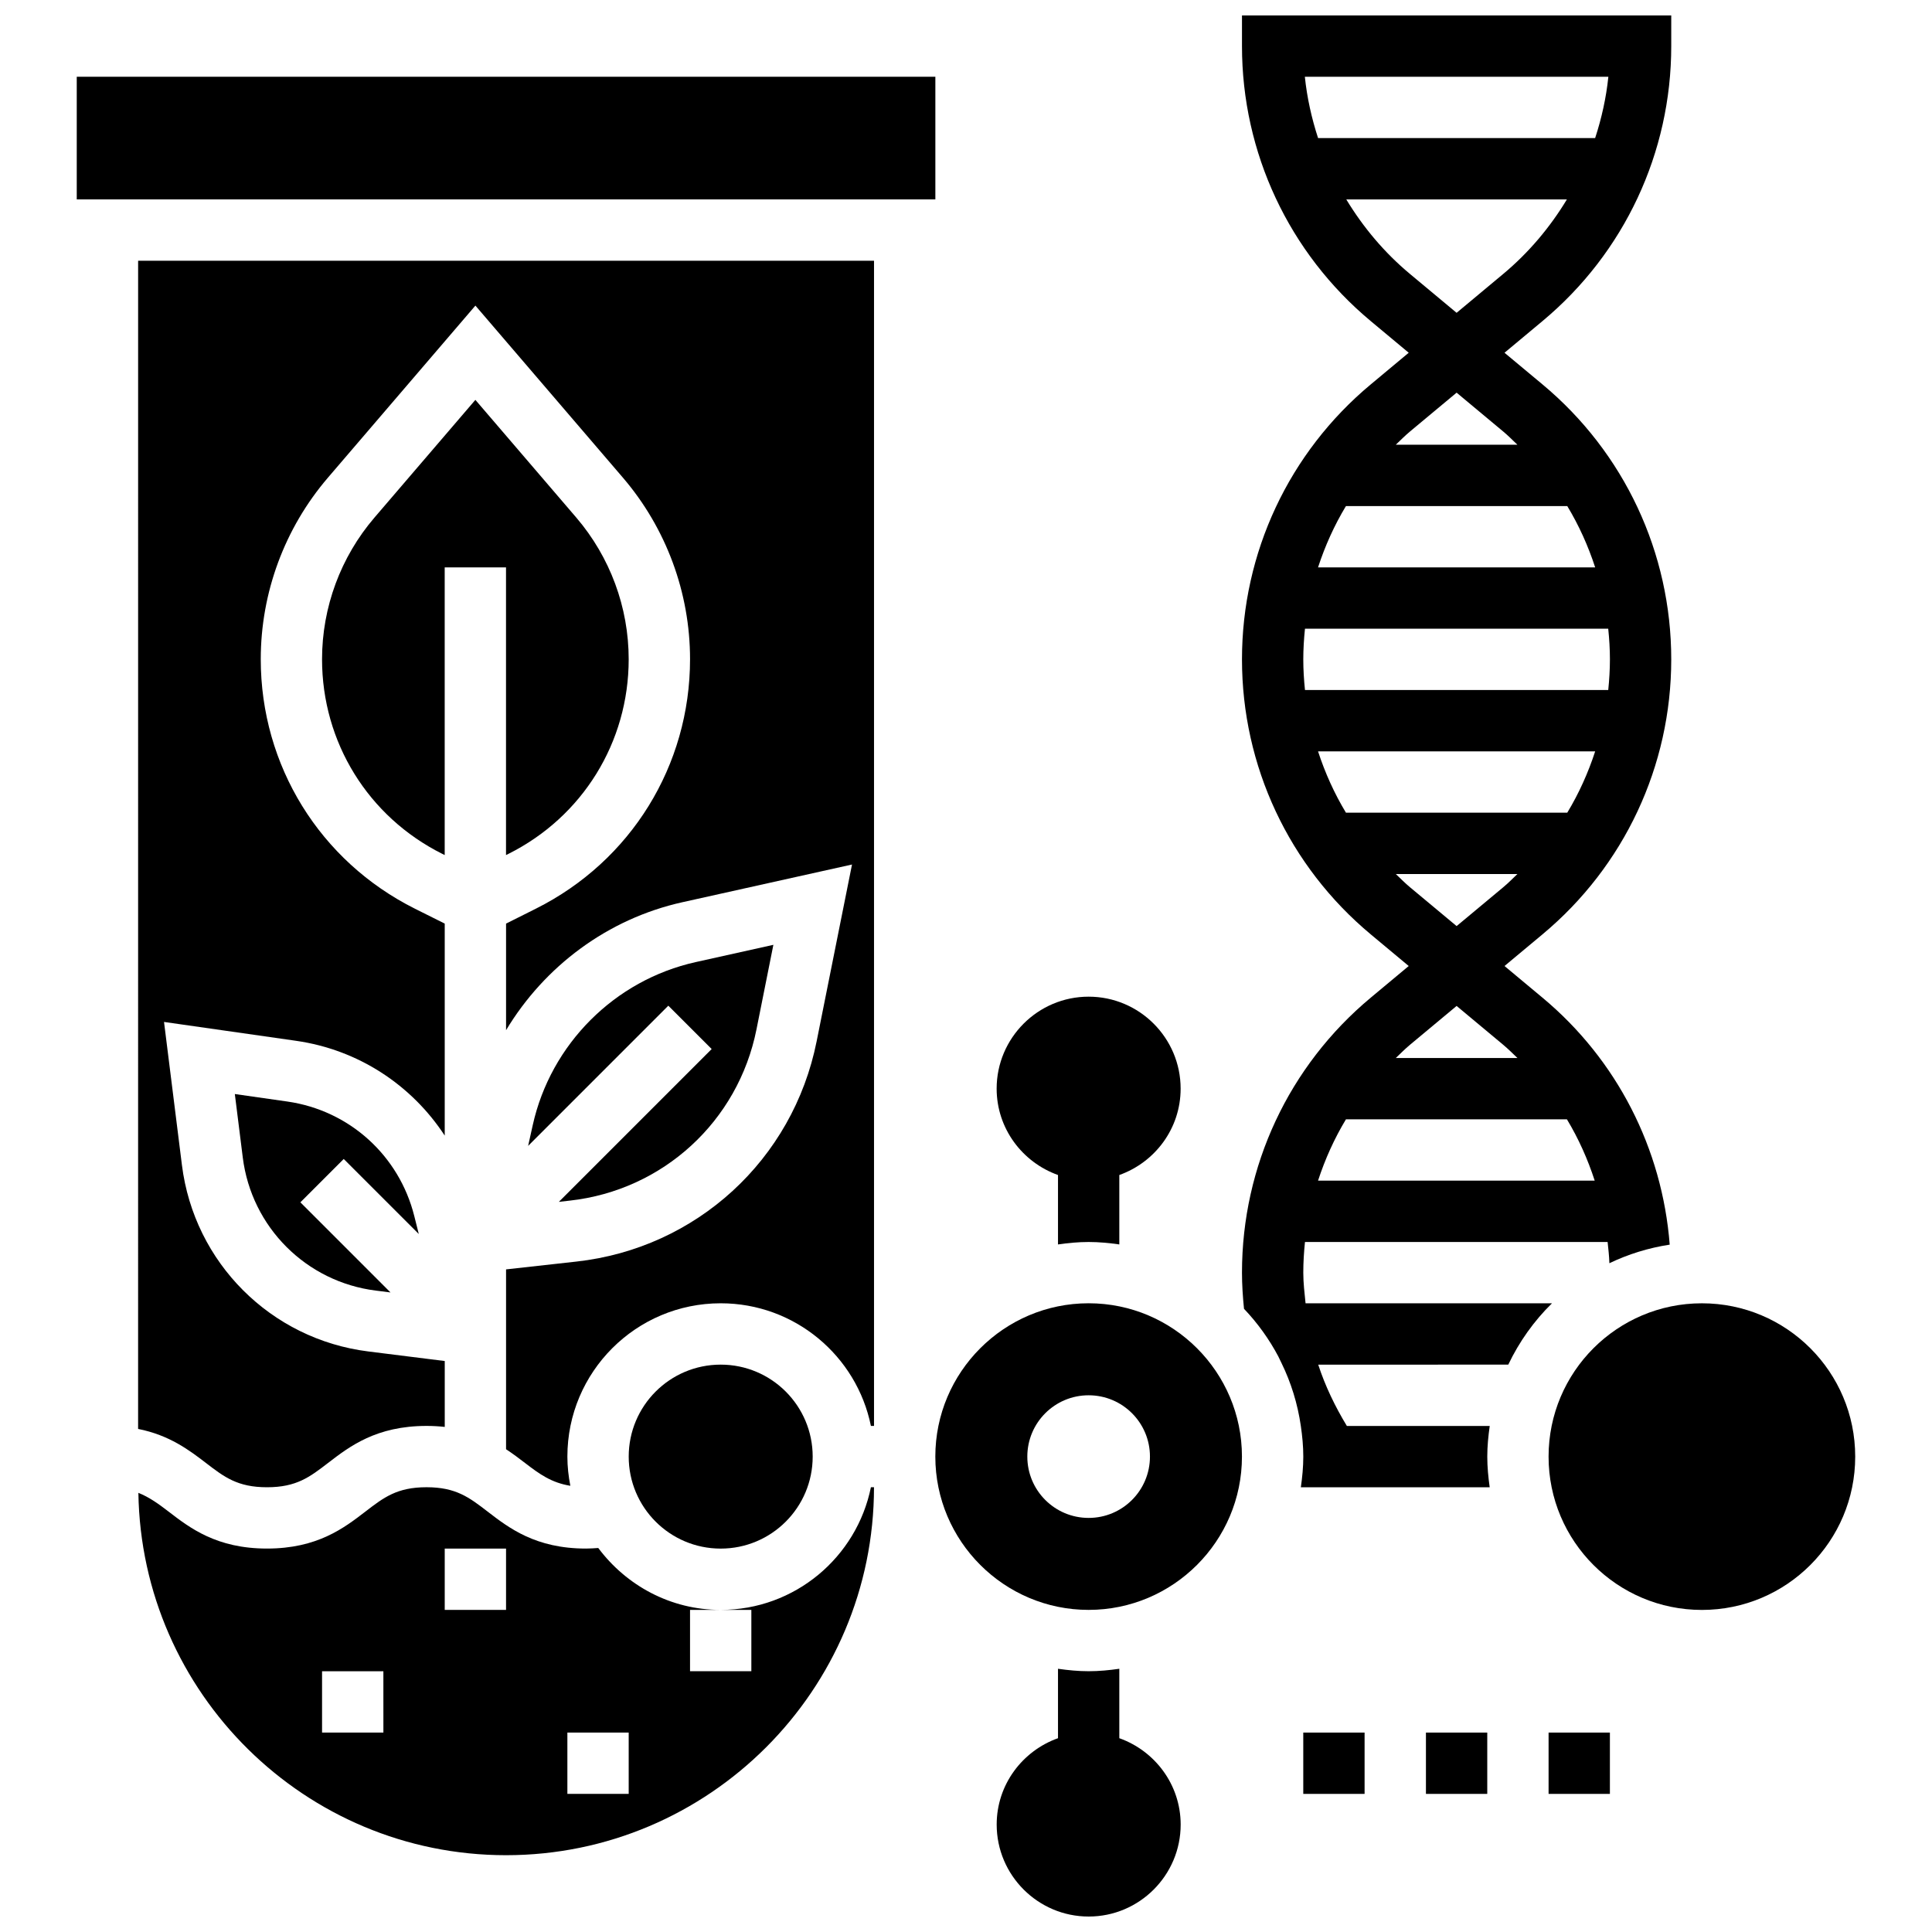 <?xml version="1.0" encoding="UTF-8"?>
<!-- Uploaded to: ICON Repo, www.svgrepo.com, Generator: ICON Repo Mixer Tools -->
<svg width="800px" height="800px" version="1.1" viewBox="144 144 512 512" xmlns="http://www.w3.org/2000/svg">
 <defs>
  <clipPath id="b">
   <path d="m408 586h49v65.902h-49z"/>
  </clipPath>
  <clipPath id="a">
   <path d="m473 148.09h114v390.91h-114z"/>
  </clipPath>
 </defs>
 <g clip-path="url(#b)">
  <path d="m440.63 604.64v-18.398c-2.656 0.383-5.363 0.648-8.125 0.648-2.762 0-5.469-0.27-8.125-0.648v18.398c-9.434 3.363-16.25 12.301-16.25 22.883 0 13.441 10.938 24.379 24.379 24.379 13.441 0 24.379-10.938 24.379-24.379-0.008-10.582-6.824-19.52-16.258-22.883z"/>
 </g>
 <path d="m424.38 455.39v18.398c2.656-0.383 5.363-0.648 8.125-0.648s5.469 0.27 8.125 0.648v-18.398c9.434-3.363 16.25-12.301 16.25-22.883 0-13.441-10.938-24.379-24.379-24.379s-24.379 10.938-24.379 24.379c0.008 10.578 6.824 19.516 16.258 22.883z"/>
 <path d="m359.37 530.02c0 13.461-10.914 24.375-24.375 24.375-13.465 0-24.379-10.914-24.379-24.375 0-13.465 10.914-24.379 24.379-24.379 13.461 0 24.375 10.914 24.375 24.379"/>
 <path d="m294.98 462.18c24.719-2.746 44.621-20.988 49.496-45.383l4.477-22.41-20.574 4.574c-21.469 4.769-38.418 21.719-43.191 43.191l-1.227 5.516 37.152-37.152 11.488 11.488-40.5 40.5z"/>
 <path d="m180.6 522.68c8.305 1.648 13.57 5.641 17.965 9.012 4.867 3.738 8.387 6.445 16.195 6.445 7.809 0 11.328-2.707 16.188-6.445 5.688-4.371 12.758-9.809 26.094-9.809 1.707 0 3.309 0.098 4.82 0.262v-17.461l-20.258-2.535c-25.848-3.227-46.156-23.531-49.391-49.391l-4.746-37.934 34.965 4.996c16.527 2.356 30.652 11.719 39.426 25.125v-56.184l-7.891-3.941c-25.203-12.609-40.863-37.945-40.863-66.117 0-17.633 6.32-34.723 17.797-48.113l39.086-45.605 39.086 45.594c11.473 13.391 17.797 30.48 17.797 48.113 0 28.18-15.66 53.508-40.867 66.121l-7.891 3.953v28.246c10.184-16.934 26.906-29.512 46.75-33.918l44.93-9.988-9.379 46.879c-6.273 31.367-31.844 54.809-63.641 58.344l-18.66 2.074v47.66c1.828 1.203 3.477 2.453 5.016 3.633 3.875 2.981 6.996 5.234 12.02 6.055-0.492-2.516-0.785-5.09-0.785-7.738 0-22.438 18.195-40.629 40.629-40.629 19.656 0 36.047 13.961 39.809 32.504l0.824-0.004v-308.79h-195.02z"/>
 <path d="m254.98 471.02-1.188-4.738c-4.031-16.098-17.242-28.02-33.664-30.367l-13.895-1.984 2.106 16.82c2.309 18.461 16.812 32.969 35.273 35.273l3.875 0.488-23.883-23.883 11.488-11.488z"/>
 <path d="m334.99 570.64h8.125v16.25h-16.25v-16.25h8.125c-13.32 0-25.035-6.5-32.445-16.406-1.059 0.07-2.117 0.152-3.262 0.152-13.328 0-20.395-5.438-26.078-9.816-4.859-3.738-8.371-6.438-16.172-6.438-7.809 0-11.328 2.707-16.188 6.445-5.684 4.375-12.762 9.809-26.09 9.809-13.336 0-20.414-5.438-26.094-9.809-2.731-2.098-5.109-3.805-7.988-4.957 0.809 53.082 44.168 96.027 97.434 96.027 53.77 0 97.512-43.742 97.512-97.512h-0.82c-3.762 18.543-20.152 32.504-39.809 32.504zm-89.387 32.504h-16.254v-16.25h16.25zm32.504-32.504h-16.25v-16.25h16.25zm32.504 48.754h-16.25v-16.25h16.25z"/>
 <path d="m278.73 370.29c19.664-9.832 31.879-29.602 31.879-51.582 0-13.758-4.934-27.082-13.879-37.535l-26.75-31.203-26.75 31.203c-8.949 10.441-13.883 23.77-13.883 37.535 0 21.988 12.215 41.75 31.879 51.582l0.625 0.309v-76.238h16.25v76.238z"/>
 <path d="m164.34 164.34h227.54v32.504h-227.54z"/>
 <path d="m432.5 489.38c-22.402 0-40.629 18.227-40.629 40.629 0 22.402 18.227 40.629 40.629 40.629s40.629-18.227 40.629-40.629c0-22.402-18.227-40.629-40.629-40.629zm0 56.883c-8.98 0-16.25-7.273-16.25-16.25 0-8.98 7.273-16.25 16.25-16.25 8.98 0 16.25 7.273 16.25 16.25s-7.273 16.25-16.25 16.25z"/>
 <path d="m635.65 530.02c0 22.438-18.191 40.629-40.629 40.629-22.441 0-40.633-18.191-40.633-40.629 0-22.441 18.191-40.633 40.633-40.633 22.438 0 40.629 18.191 40.629 40.633"/>
 <path d="m521.89 603.15h16.25v16.25h-16.25z"/>
 <path d="m554.39 603.15h16.25v16.25h-16.25z"/>
 <path d="m489.38 603.15h16.25v16.25h-16.25z"/>
 <g clip-path="url(#a)">
  <path d="m543.71 505.64c2.902-6.086 6.816-11.586 11.578-16.25h-65.301c-0.273-2.699-0.602-5.391-0.602-8.129 0-2.731 0.172-5.438 0.445-8.125h80.203c0.195 1.867 0.414 3.738 0.473 5.633 4.973-2.391 10.336-4.062 15.984-4.926-1.984-25.434-13.953-48.992-33.73-65.461l-10.051-8.379 10.051-8.379c21.695-18.074 34.137-44.637 34.137-72.883 0-28.246-12.441-54.809-34.137-72.883l-10.051-8.375 10.051-8.379c21.695-18.07 34.137-44.637 34.137-72.883v-8.125h-113.76v8.125c0 28.246 12.441 54.809 34.137 72.883l10.051 8.379-10.051 8.379c-21.695 18.07-34.137 44.633-34.137 72.879 0 28.246 12.441 54.809 34.137 72.883l10.051 8.379-10.051 8.379c-21.695 18.07-34.137 44.633-34.137 72.879 0 3.219 0.219 6.402 0.535 9.582 3.59 3.769 6.664 8.035 9.117 12.668v0.008c0.293 0.562 0.562 1.137 0.828 1.715 2.527 5.168 4.266 10.773 5.121 16.684 0.383 2.648 0.648 5.336 0.648 8.102 0 2.762-0.27 5.469-0.648 8.125h50.047c-0.375-2.668-0.641-5.363-0.641-8.125s0.27-5.461 0.648-8.125h-37.859c-3.129-5.168-5.738-10.578-7.59-16.25zm-50.414-48.758c1.852-5.68 4.309-11.141 7.394-16.25h58.562c3.078 5.109 5.516 10.562 7.363 16.25zm7.394-97.512c-3.086-5.109-5.543-10.57-7.394-16.25h73.441c-1.852 5.68-4.309 11.141-7.394 16.25zm-11.305-40.629c0-2.731 0.172-5.438 0.445-8.125h80.367c0.277 2.688 0.449 5.394 0.449 8.125s-0.172 5.438-0.445 8.125h-80.367c-0.277-2.688-0.449-5.394-0.449-8.125zm69.957-40.629c3.086 5.109 5.543 10.57 7.394 16.25h-73.441c1.852-5.68 4.309-11.141 7.394-16.25zm10.891-113.77c-0.578 5.574-1.789 11.004-3.504 16.25h-73.426c-1.707-5.25-2.926-10.676-3.504-16.25zm-52.559 52.27c-6.805-5.664-12.426-12.387-16.895-19.766h58.465c-4.461 7.379-10.094 14.098-16.895 19.77l-12.332 10.281zm24.684 41.734c1.332 1.105 2.527 2.332 3.769 3.512h-32.227c1.242-1.188 2.445-2.406 3.777-3.519l12.34-10.281zm-24.684 120.79c-1.332-1.105-2.527-2.332-3.769-3.512h32.227c-1.242 1.188-2.445 2.406-3.777 3.519l-12.336 10.277zm24.684 41.734c1.332 1.113 2.543 2.324 3.785 3.512h-32.242c1.242-1.188 2.445-2.406 3.777-3.519l12.34-10.281z"/>
 </g>
</svg>